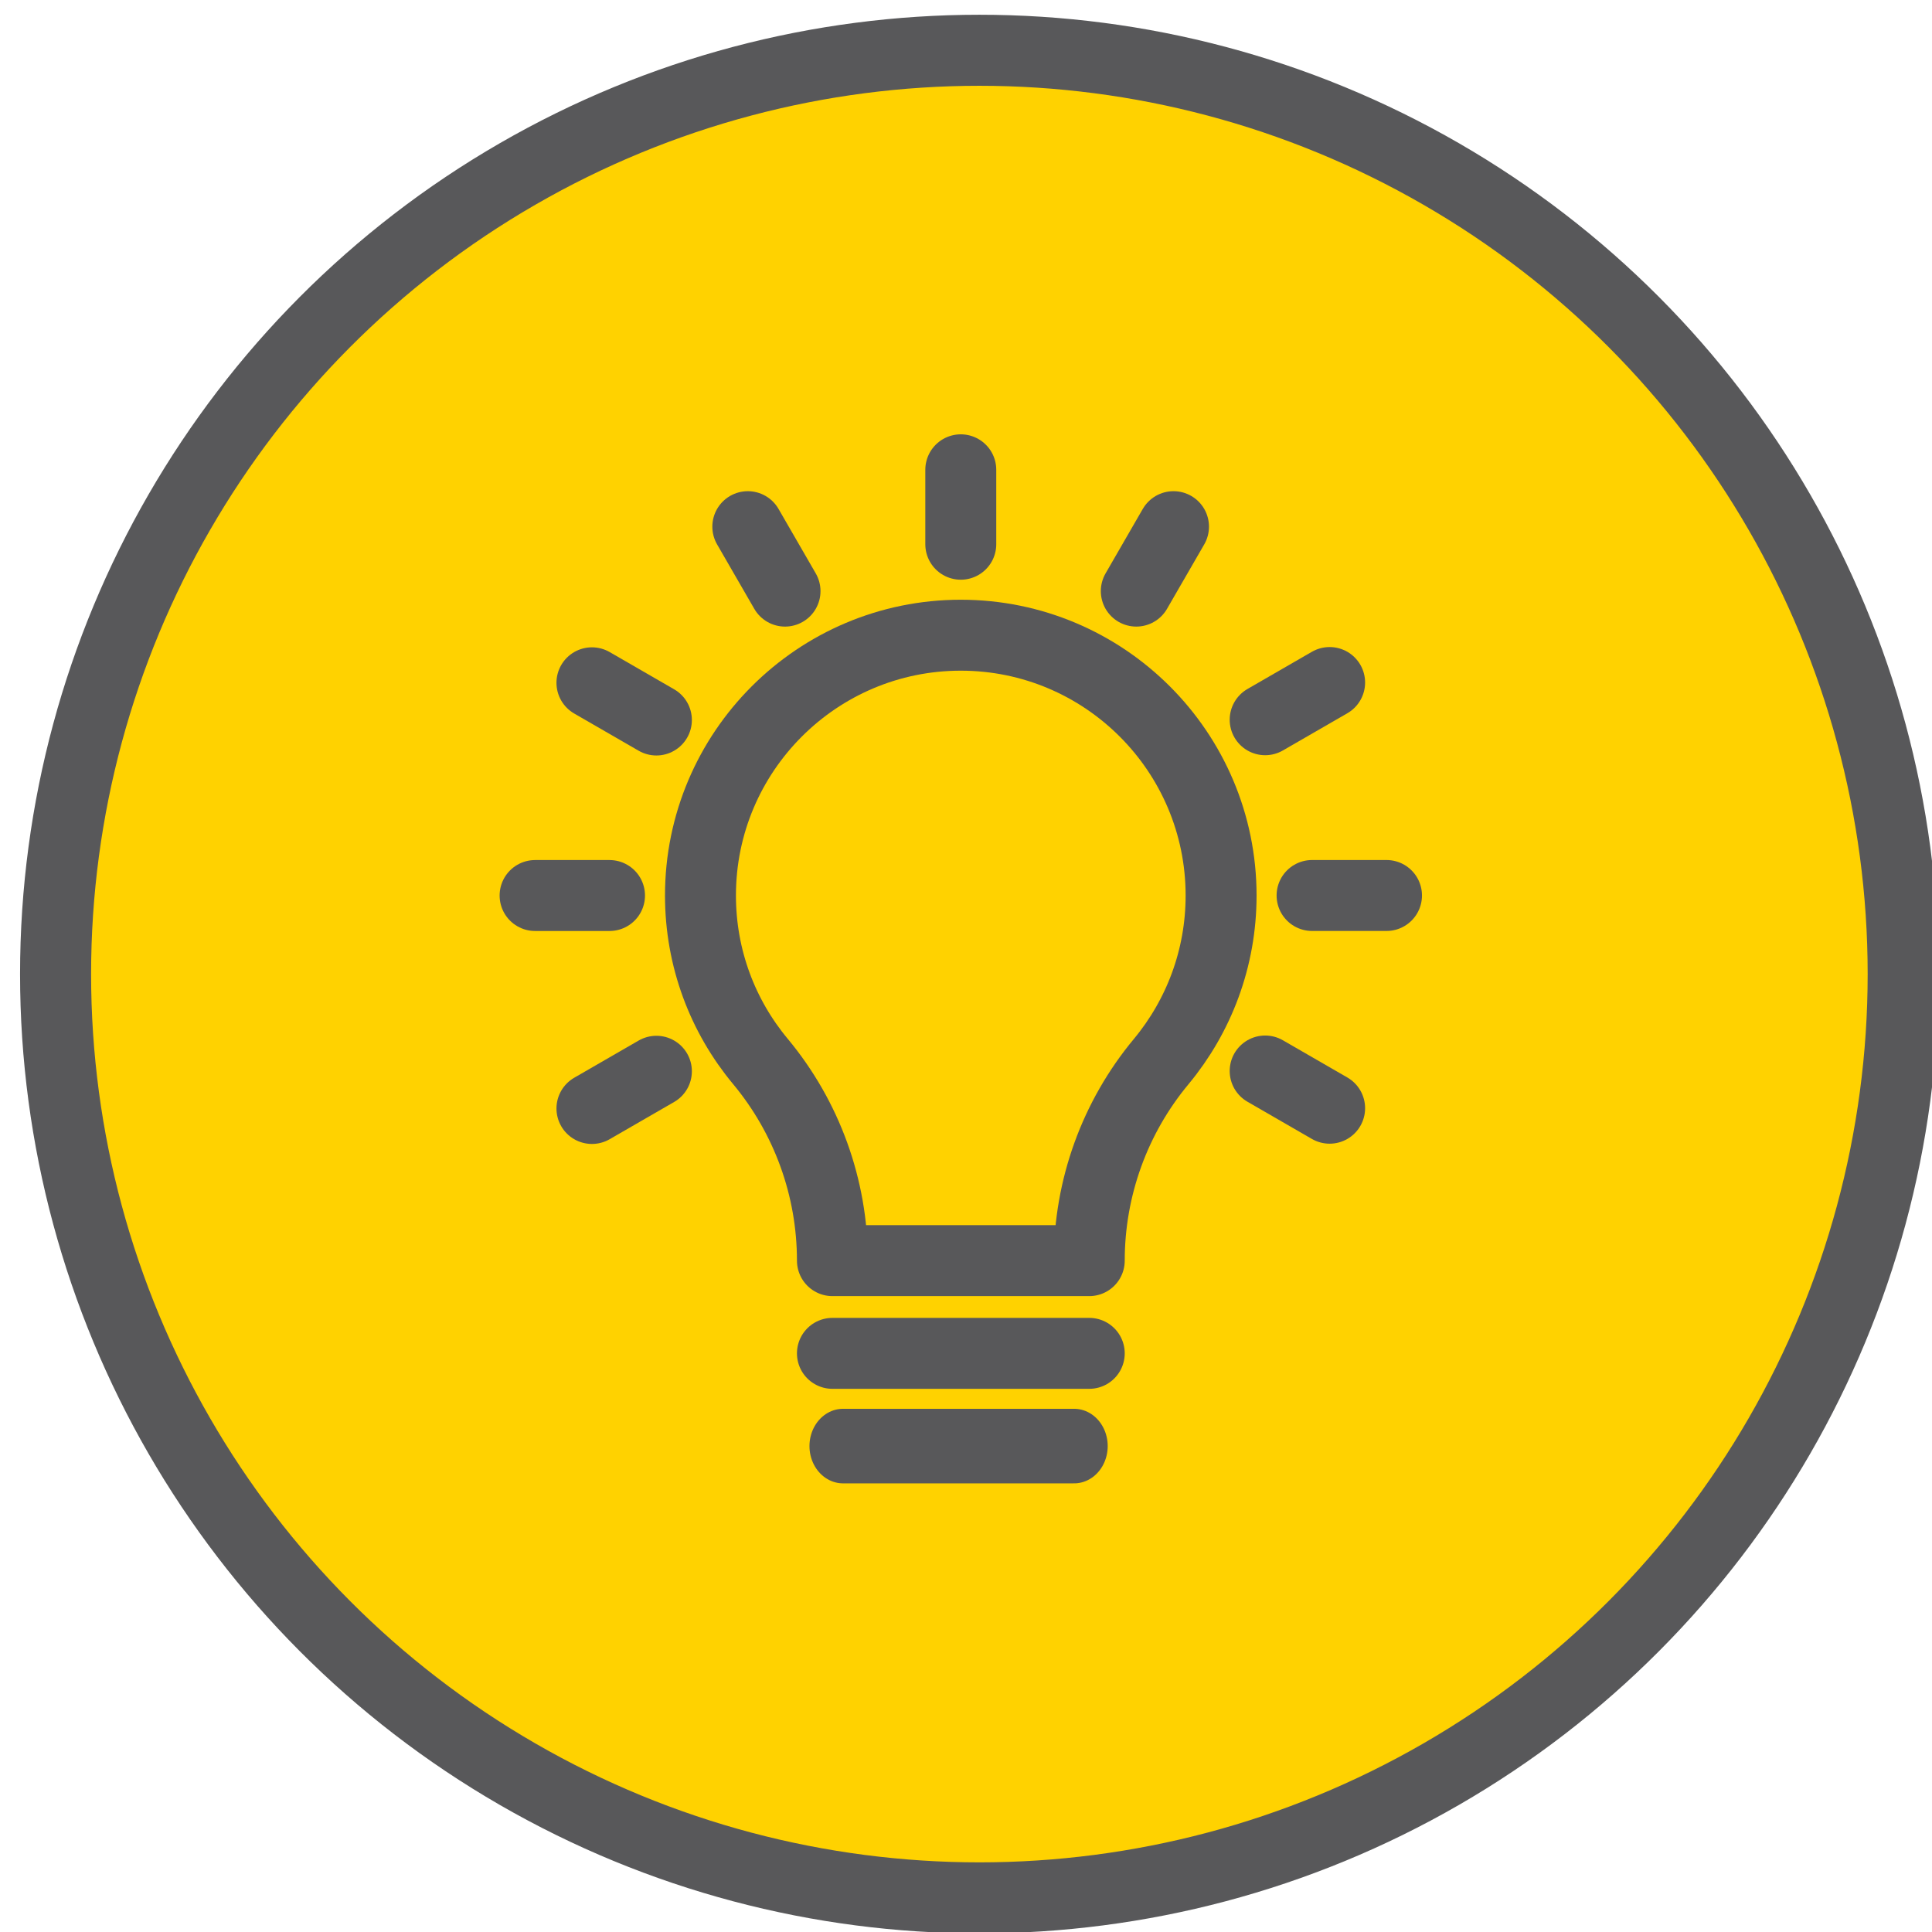 <?xml version="1.0" encoding="UTF-8" standalone="no"?>
<!DOCTYPE svg PUBLIC "-//W3C//DTD SVG 1.1//EN" "http://www.w3.org/Graphics/SVG/1.1/DTD/svg11.dtd">
<svg width="100%" height="100%" viewBox="0 0 136 136" version="1.1" xmlns="http://www.w3.org/2000/svg" xmlns:xlink="http://www.w3.org/1999/xlink" xml:space="preserve" xmlns:serif="http://www.serif.com/" style="fill-rule:evenodd;clip-rule:evenodd;stroke-linecap:square;stroke-linejoin:round;stroke-miterlimit:1.5;">
    <g transform="matrix(1,0,0,1,-472,-1665)">
        <g transform="matrix(1,0,0,1,-181.923,-2424.19)">
            <g id="Icon_Bulb" transform="matrix(1,0,0,1,-1111.02,2446.4)">
                <g transform="matrix(0.971,0,0,0.971,-192.563,477.732)">
                    <circle cx="2086.97" cy="1270.47" r="66.972" style="fill:rgb(255,210,0);stroke:rgb(88,88,90);stroke-width:5.15px;"/>
                </g>
                <g transform="matrix(0.282,0,0,0.282,1489.94,1183.39)">
                    <path d="M1182.98,1943.76C1182.98,1925.58 1176.61,1907.98 1164.98,1894.01C1155.64,1882.78 1150.04,1868.35 1150.04,1852.62C1150.04,1816.75 1179.16,1787.64 1215.02,1787.64C1250.88,1787.64 1280,1816.75 1280,1852.62C1280,1868.35 1274.4,1882.78 1265.08,1894.03C1253.45,1907.99 1247.09,1925.59 1247.09,1943.76C1247.07,1943.76 1247.07,1943.76 1247.07,1943.76L1182.98,1943.76L1182.98,1943.76Z" style="fill:none;stroke:rgb(88,88,90);stroke-width:17.71px;stroke-linecap:round;"/>
                    <g transform="matrix(1,0,0,1,0,23.145)">
                        <path d="M1247.09,1943.76L1182.98,1943.76" style="fill:none;stroke:rgb(88,88,90);stroke-width:17.71px;stroke-linecap:round;"/>
                    </g>
                    <g transform="matrix(0.9,2.98301e-12,2.98301e-12,1,120.94,46.29)">
                        <path d="M1247.09,1943.76L1182.98,1943.76" style="fill:none;stroke:rgb(88,88,90);stroke-width:18.61px;stroke-linecap:round;"/>
                    </g>
                    <g transform="matrix(0.866,-0.5,0.5,0.866,-763.525,855.714)">
                        <path d="M1215.02,1746.35L1215.02,1764.93" style="fill:none;stroke:rgb(88,88,90);stroke-width:17.71px;stroke-linecap:round;"/>
                    </g>
                    <g transform="matrix(0.5,-0.866,0.866,0.5,-996.901,1978.55)">
                        <path d="M1215.02,1746.35L1215.02,1764.93" style="fill:none;stroke:rgb(88,88,90);stroke-width:17.71px;stroke-linecap:round;"/>
                    </g>
                    <g transform="matrix(-1.11022e-16,-1,1,-1.11022e-16,-637.593,3067.64)">
                        <path d="M1215.02,1746.35L1215.02,1764.93" style="fill:none;stroke:rgb(88,88,90);stroke-width:17.71px;stroke-linecap:round;"/>
                    </g>
                    <g transform="matrix(-0.5,-0.866,0.866,-0.5,218.12,3831.16)">
                        <path d="M1215.02,1746.35L1215.02,1764.93" style="fill:none;stroke:rgb(88,88,90);stroke-width:17.71px;stroke-linecap:round;"/>
                    </g>
                    <g transform="matrix(-0.5,0.866,-0.866,-0.5,3426.94,1726.68)">
                        <path d="M1215.02,1746.35L1215.02,1764.93" style="fill:none;stroke:rgb(88,88,90);stroke-width:17.71px;stroke-linecap:round;"/>
                    </g>
                    <g transform="matrix(2.77556e-16,1,-1,2.77556e-16,3067.64,637.593)">
                        <path d="M1215.02,1746.35L1215.02,1764.93" style="fill:none;stroke:rgb(88,88,90);stroke-width:17.71px;stroke-linecap:round;"/>
                    </g>
                    <g transform="matrix(0.5,0.866,-0.866,0.5,2211.92,-125.932)">
                        <path d="M1215.02,1746.35L1215.02,1764.93" style="fill:none;stroke:rgb(88,88,90);stroke-width:17.71px;stroke-linecap:round;"/>
                    </g>
                    <g transform="matrix(0.866,0.5,-0.5,0.866,1089.09,-359.307)">
                        <path d="M1215.02,1746.35L1215.02,1764.93" style="fill:none;stroke:rgb(88,88,90);stroke-width:17.71px;stroke-linecap:round;"/>
                    </g>
                    <path d="M1215.02,1746.35L1215.02,1764.93" style="fill:none;stroke:rgb(88,88,90);stroke-width:17.71px;stroke-linecap:round;"/>
                </g>
            </g>
        </g>
    </g>
</svg>
